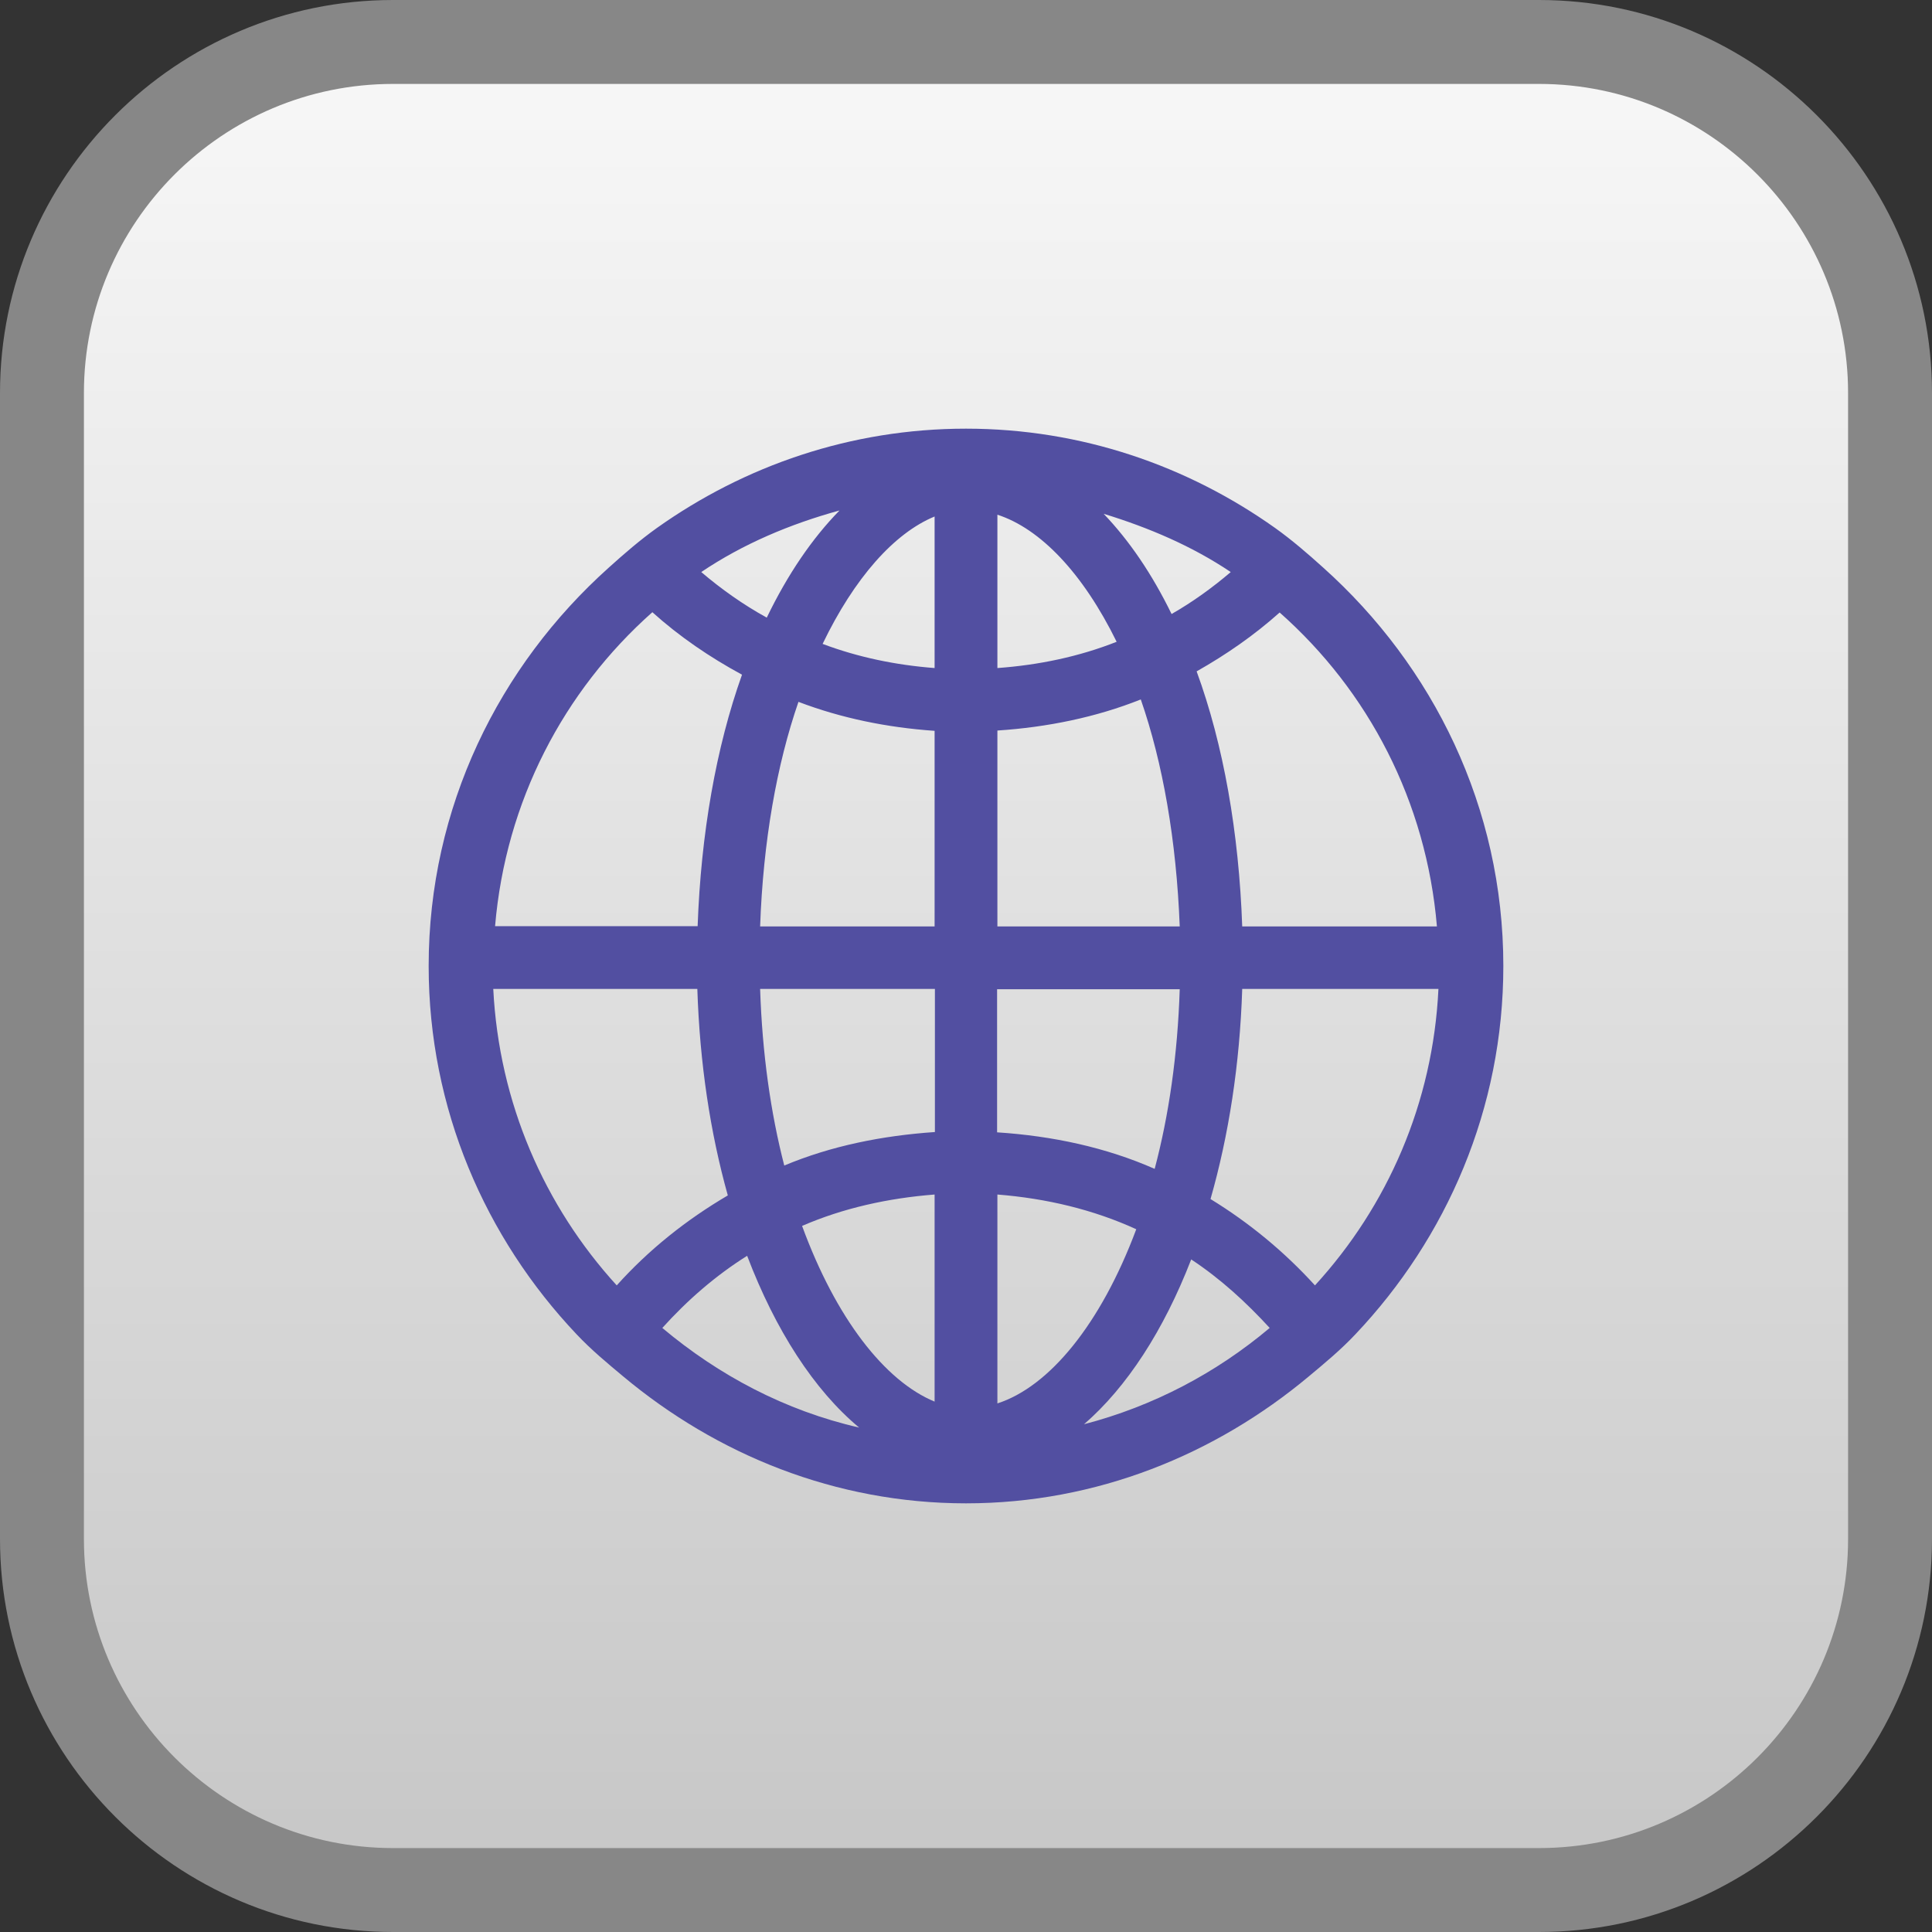 <?xml version="1.0" encoding="utf-8"?>
<!-- Generator: Adobe Illustrator 26.1.0, SVG Export Plug-In . SVG Version: 6.00 Build 0)  -->
<svg version="1.1" id="Layer_1" xmlns="http://www.w3.org/2000/svg" xmlns:xlink="http://www.w3.org/1999/xlink" x="0px" y="0px"
	 viewBox="0 0 64 64" style="enable-background:new 0 0 64 64;" xml:space="preserve">
<rect x="0" y="0" width="64" height="64" fill="#333333" stroke="none"/>
<style type="text/css">
	.st0{fill:url(#SVGID_1_);}
	.st1{fill:#878787;}
	.st2{fill:#524FA1;}
</style>
<g>
	<g>
		<linearGradient id="SVGID_1_" gradientUnits="userSpaceOnUse" x1="31.999" y1="3.671" x2="31.999" y2="63.023">
			<stop  offset="0" style="stop-color:#F6F6F6"/>
			<stop  offset="1" style="stop-color:#C6C6C6"/>
		</linearGradient>
		<path class="st0" d="M51.23,62.61H12.55c-6.16,0-11.16-5-11.16-11.16V12.05c0-5.89,4.77-10.66,10.66-10.66h39.57
			c6.06,0,10.98,4.91,10.98,10.98v38.86C62.61,57.51,57.51,62.61,51.23,62.61z"/>
		<path class="st1" d="M50.98,64H13.02C5.84,64,0,58.16,0,50.98V13.02C0,5.84,5.84,0,13.02,0h37.96C58.16,0,64,5.84,64,13.02v37.96
			C64,58.16,58.16,64,50.98,64z M13.02,2.78c-5.65,0-10.24,4.59-10.24,10.24v37.96c0,5.64,4.59,10.24,10.24,10.24h37.96
			c5.65,0,10.24-4.59,10.24-10.24V13.02c0-5.64-4.59-10.24-10.24-10.24H13.02z"/>
	</g>
	<path class="st2" d="M43.83,18.8c-0.51-0.46-1.03-0.91-1.59-1.31c-2.9-2.06-6.42-3.29-10.24-3.29s-7.34,1.23-10.24,3.29
		c-0.56,0.4-1.08,0.85-1.59,1.31c-3.64,3.26-5.97,7.94-5.97,13.2c0,4.73,1.88,9.01,4.9,12.2c0.48,0.51,1.01,0.95,1.55,1.4
		c3.09,2.58,7.02,4.2,11.35,4.2s8.26-1.62,11.35-4.2c0.54-0.45,1.07-0.89,1.55-1.4c3.02-3.19,4.9-7.47,4.9-12.2
		C49.8,26.74,47.47,22.06,43.83,18.8z M47.6,30.69h-6.45c-0.11-3.11-0.62-6.02-1.51-8.45c0.99-0.56,1.91-1.2,2.75-1.95
		C45.33,22.89,47.25,26.55,47.6,30.69z M38.25,38.72c-1.61-0.71-3.38-1.09-5.22-1.21v-4.74h6.05
		C39.01,34.95,38.72,36.95,38.25,38.72z M25.18,32.76h5.79v4.74c-1.75,0.12-3.44,0.46-4.99,1.11C25.53,36.87,25.25,34.9,25.18,32.76
		z M26.45,23.25c1.42,0.54,2.93,0.85,4.51,0.96v6.48h-5.78C25.28,27.87,25.73,25.33,26.45,23.25z M39.08,30.69h-6.04V24.2
		c1.66-0.11,3.27-0.44,4.75-1.03C38.52,25.27,38.97,27.84,39.08,30.69z M33.04,22.13v-5.08c1.42,0.46,2.83,1.93,3.95,4.21
		C35.75,21.75,34.42,22.03,33.04,22.13z M30.96,17.11v5.02c-1.3-0.1-2.54-0.36-3.71-0.8C28.3,19.15,29.62,17.66,30.96,17.11z
		 M30.96,39.57v6.86c-1.65-0.68-3.27-2.76-4.39-5.82C27.93,40.02,29.42,39.69,30.96,39.57z M33.04,46.49v-6.92
		c1.63,0.13,3.18,0.5,4.6,1.15C36.46,43.88,34.75,45.94,33.04,46.49z M40.77,18.95c-0.61,0.52-1.26,0.99-1.96,1.39
		c-0.65-1.33-1.4-2.43-2.25-3.32C38.06,17.48,39.49,18.09,40.77,18.95z M27.81,16.91c-0.91,0.93-1.72,2.12-2.41,3.55
		c-0.78-0.43-1.5-0.94-2.17-1.51C24.61,18.02,26.17,17.36,27.81,16.91z M21.61,20.28c0.9,0.81,1.9,1.49,2.97,2.07
		c-0.86,2.41-1.36,5.27-1.47,8.33H16.4C16.75,26.55,18.67,22.89,21.61,20.28z M16.34,32.76h6.76c0.08,2.47,0.43,4.77,1.01,6.84
		c-1.38,0.81-2.62,1.8-3.68,2.98C18.04,39.96,16.53,36.54,16.34,32.76z M21.94,43.99c0.83-0.92,1.76-1.73,2.81-2.39
		c0.94,2.47,2.22,4.45,3.71,5.69C26.01,46.73,23.81,45.56,21.94,43.99z M35.91,47.18c1.42-1.23,2.64-3.11,3.55-5.46
		c0.97,0.64,1.82,1.42,2.6,2.27C40.29,45.48,38.21,46.58,35.91,47.18z M43.56,42.58c-1.01-1.11-2.17-2.07-3.46-2.86
		c0.6-2.1,0.97-4.45,1.05-6.96h6.5C47.47,36.54,45.96,39.96,43.56,42.58z"/>
</g>
</svg>
